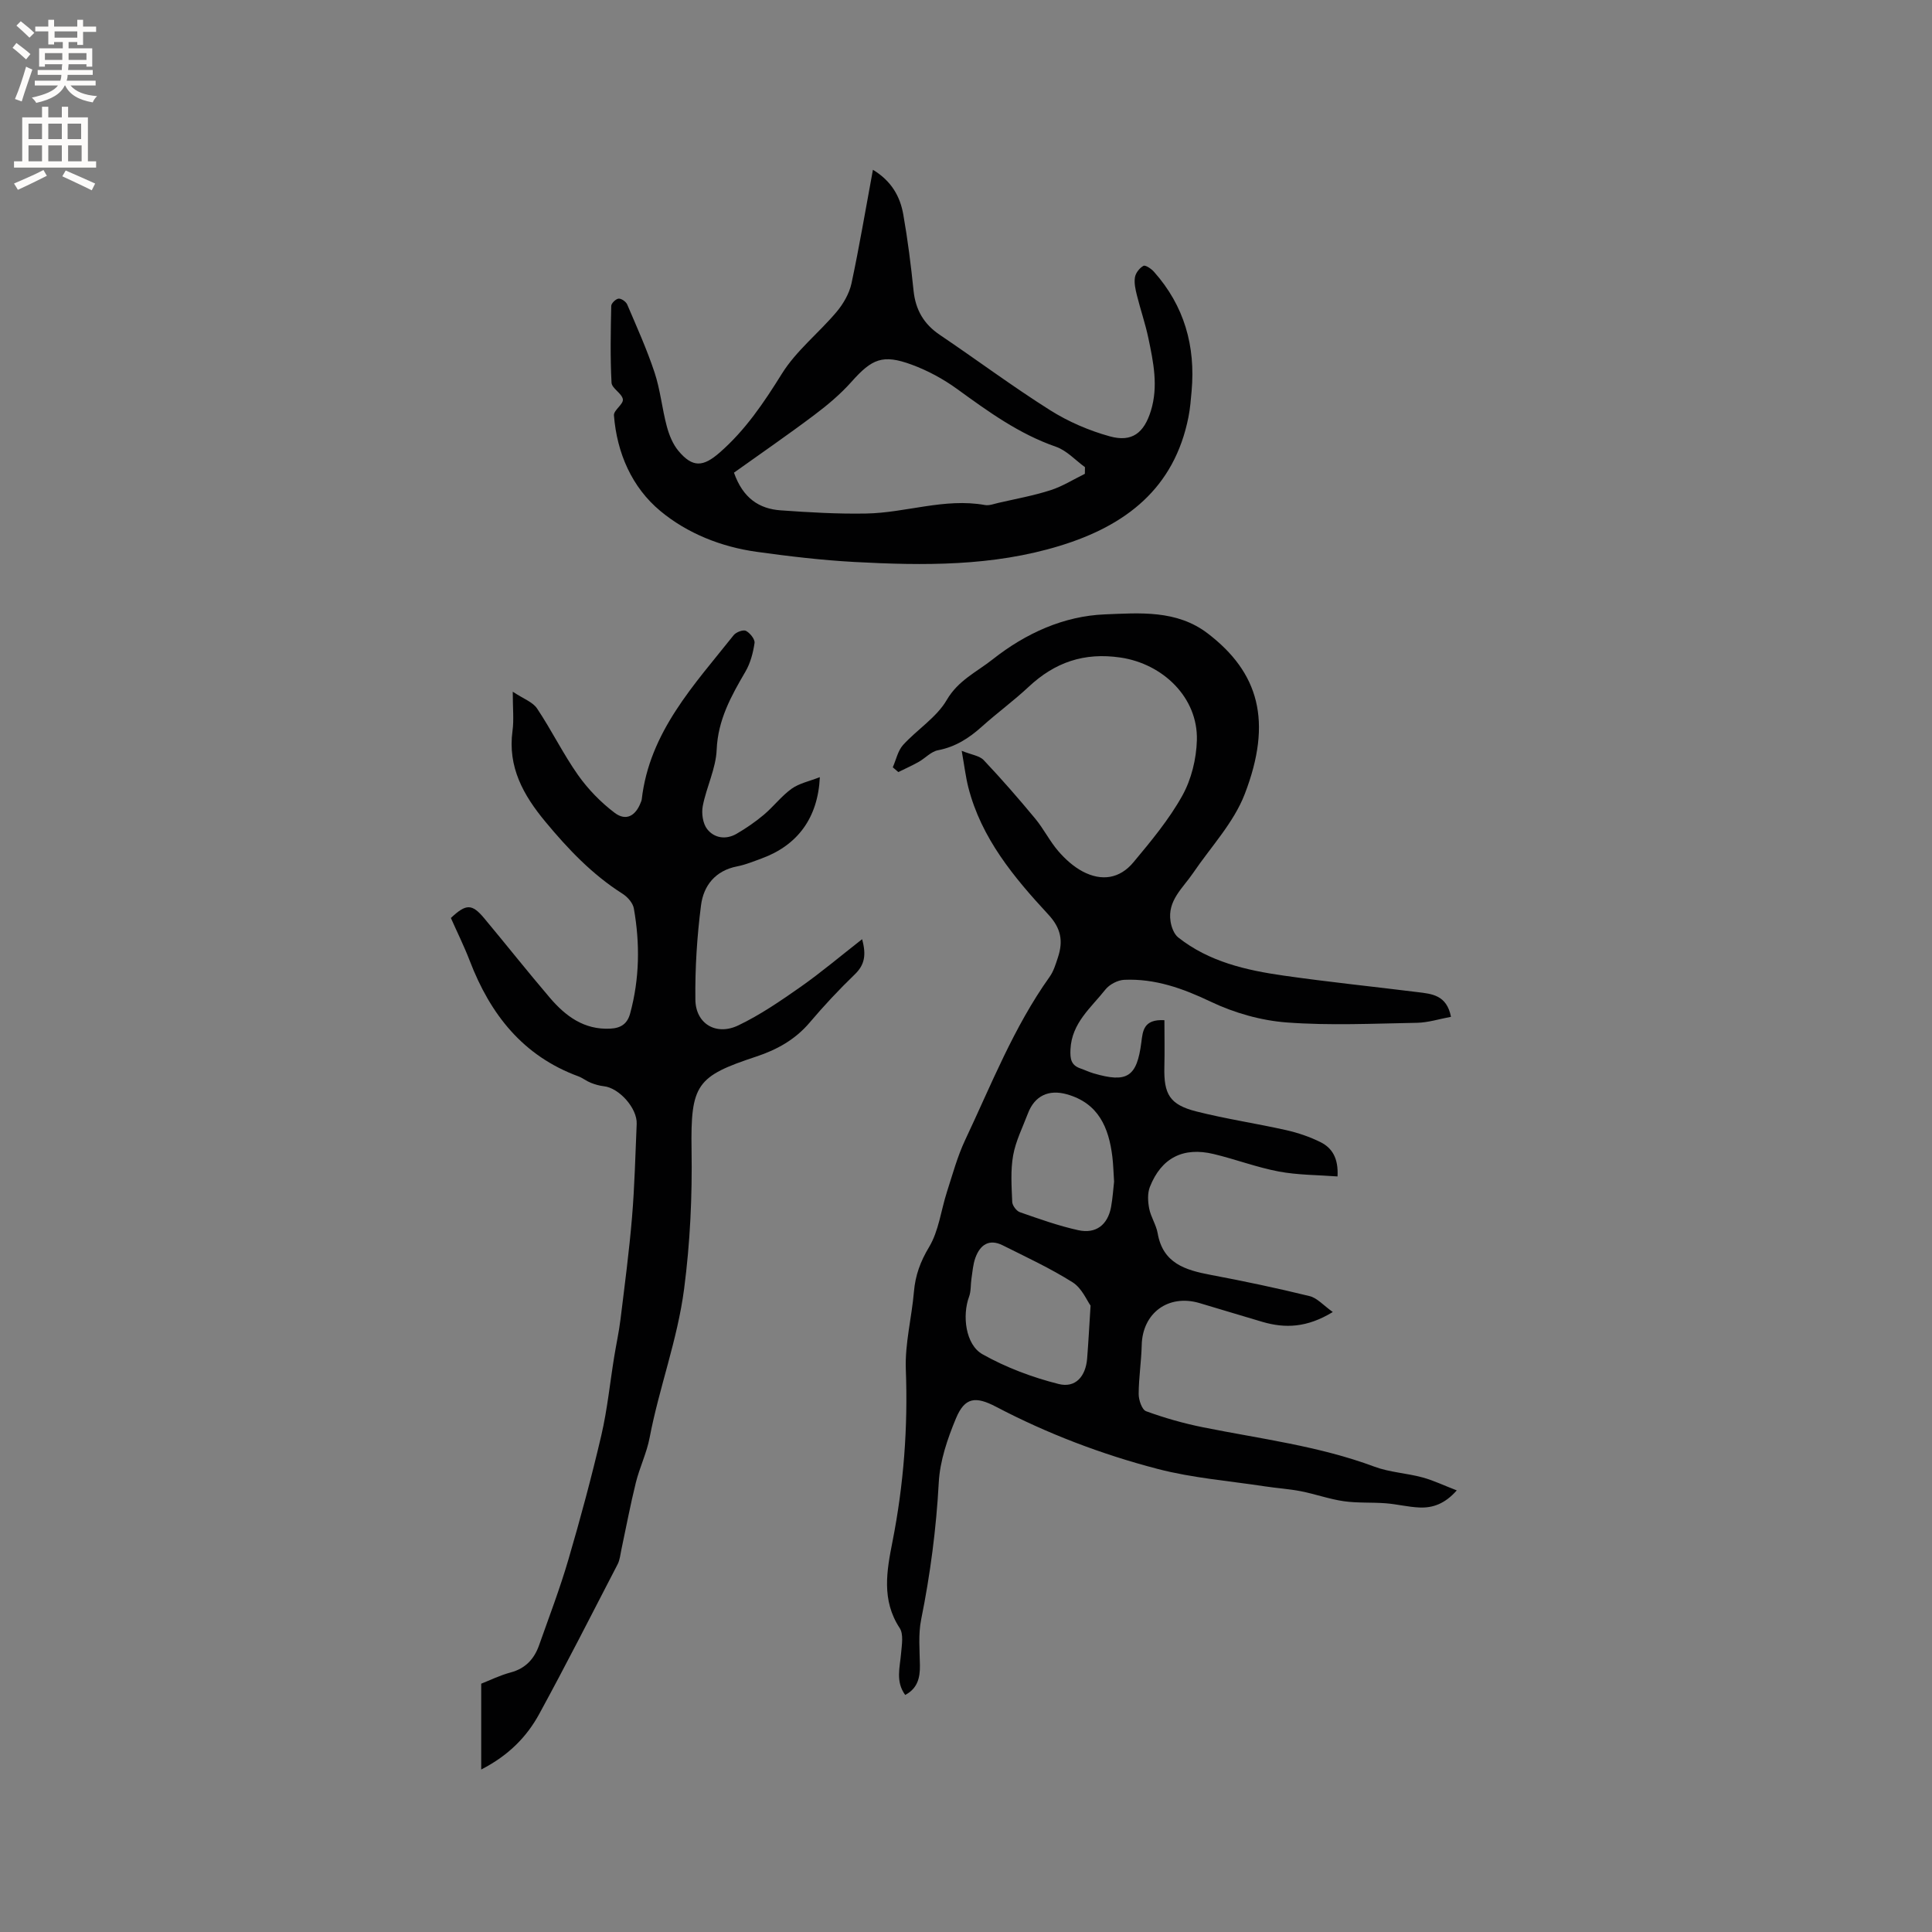 <svg enable-background="new 0 0 400 400" viewBox="0 0 400 400" xmlns="http://www.w3.org/2000/svg"><rect x="0" y="0" width="400" height="400" fill="#808080" stroke="none"/><g fill="#010102"><path d="m275.94 271.64c-5.36 3.27-9.88 3.4-14.53 2.05-4.37-1.27-8.72-2.63-13.09-3.91-6.45-1.89-11.79 2.08-11.94 8.72-.08 3.38-.62 6.75-.63 10.13 0 1.23.68 3.24 1.54 3.55 3.82 1.39 7.77 2.52 11.76 3.32 11.91 2.4 24.01 3.87 35.51 8.16 3.14 1.17 6.64 1.33 9.9 2.21 2.28.61 4.44 1.66 7.15 2.7-2.45 2.77-4.95 3.67-7.76 3.54-2.32-.1-4.61-.69-6.93-.87-2.9-.23-5.85-.02-8.71-.43-3-.43-5.91-1.49-8.9-2.07-2.46-.48-4.98-.63-7.46-1.01-7.39-1.13-14.92-1.72-22.12-3.59-11.6-3.02-22.84-7.29-33.5-12.88-4.25-2.23-6.48-1.98-8.3 2.38-1.76 4.22-3.33 8.81-3.57 13.31-.52 9.56-1.75 18.96-3.64 28.33-.62 3.06-.31 6.32-.26 9.49.04 2.61-.5 4.81-3.05 6.15-2.03-2.77-1.09-5.7-.85-8.62.15-1.75.54-3.96-.29-5.23-3.8-5.77-2.68-11.87-1.5-17.85 2.33-11.82 3.23-23.66 2.77-35.71-.2-5.33 1.22-10.7 1.68-16.07.29-3.4 1.33-6.25 3.14-9.26 2-3.33 2.46-7.58 3.69-11.4 1.16-3.6 2.16-7.31 3.76-10.72 5.42-11.47 10.05-23.36 17.49-33.8.84-1.17 1.28-2.66 1.74-4.06 1.09-3.31.68-5.97-1.98-8.84-7.13-7.7-13.89-15.8-16.58-26.35-.54-2.13-.8-4.34-1.37-7.56 2.02.82 3.69 1 4.57 1.94 3.69 3.9 7.23 7.97 10.66 12.11 1.75 2.11 2.99 4.66 4.78 6.73 1.42 1.64 3.15 3.21 5.05 4.21 3.94 2.07 7.67 1.48 10.5-1.92 3.65-4.38 7.36-8.84 10.11-13.78 1.88-3.37 2.91-7.6 3.02-11.48.25-8.84-7.03-15.82-15.79-17.12-7.58-1.12-13.62.99-19.05 6.07-3.09 2.89-6.54 5.41-9.69 8.24-2.65 2.38-5.46 4.19-9.07 4.88-1.43.27-2.63 1.64-3.99 2.41-1.37.77-2.81 1.41-4.22 2.11-.38-.33-.77-.66-1.15-.99.69-1.56 1.05-3.42 2.13-4.62 2.92-3.21 6.93-5.69 9.04-9.31 2.39-4.1 6.21-5.8 9.53-8.43 6.84-5.4 14.71-8.96 23.21-9.3 7.14-.28 14.86-.98 21.29 3.94 10.57 8.08 13.48 18.18 7.67 33.26-2.29 5.95-7.03 10.95-10.7 16.36-2.1 3.1-5.34 5.69-4.66 10.01.18 1.18.72 2.63 1.59 3.32 6.38 5.04 14.05 6.79 21.84 7.9 9.22 1.32 18.49 2.27 27.73 3.42 2.94.36 6.02.59 6.9 5.11-2.43.45-4.74 1.2-7.05 1.24-8.98.16-18.01.6-26.94-.07-5.35-.4-10.89-1.98-15.75-4.3-5.79-2.76-11.52-4.81-17.91-4.53-1.35.06-3.07.96-3.91 2.03-2.96 3.75-6.96 6.9-7.22 12.36-.09 1.97.1 3.28 2.06 3.96.9.31 1.76.73 2.67 1 7.01 2.07 9.02.76 9.94-6.39.3-2.34.43-4.85 4.78-4.6 0 3.21.07 6.44-.01 9.67-.14 5.65 1.1 7.81 6.57 9.21 6.14 1.56 12.45 2.49 18.64 3.88 2.44.55 4.89 1.38 7.12 2.49 2.41 1.2 3.73 3.34 3.52 7.1-4.12-.31-8.21-.28-12.16-1.02-4.56-.86-8.96-2.54-13.48-3.62-6.32-1.52-10.84.8-13.21 6.81-.52 1.32-.42 3.04-.14 4.49.34 1.74 1.44 3.34 1.75 5.09 1.08 6.26 5.75 7.64 10.98 8.63 6.84 1.29 13.65 2.72 20.41 4.38 1.59.35 2.88 1.89 4.87 3.31zm-50.15-1.33c-.75-1.02-1.79-3.6-3.7-4.81-4.61-2.91-9.6-5.22-14.49-7.67-2.84-1.42-4.69-.08-5.66 2.59-.49 1.36-.59 2.86-.81 4.31-.19 1.24-.07 2.58-.49 3.72-1.45 3.89-.76 9.94 2.77 11.93 4.88 2.75 10.32 4.79 15.76 6.16 3.52.89 5.61-1.59 5.91-5.27.25-3.16.42-6.34.71-10.96zm4.87-25.67c-.13-1.99-.17-3.58-.36-5.16-.74-6.04-2.87-11.08-9.42-12.92-3.77-1.06-6.68.31-8.07 3.99-1.09 2.87-2.52 5.69-3.05 8.66-.56 3.13-.32 6.42-.19 9.63.03.75.87 1.88 1.58 2.13 3.99 1.39 8 2.83 12.11 3.73 3.67.8 6.08-1.13 6.77-4.78.34-1.87.46-3.78.63-5.28z"/><path d="m99.63 366.36c0-6.27 0-11.84 0-17.77 1.76-.69 3.86-1.73 6.07-2.32 3.09-.82 4.9-2.79 5.91-5.64 2.08-5.88 4.31-11.72 6.06-17.7 2.5-8.53 4.81-17.12 6.83-25.77 1.24-5.33 1.78-10.82 2.66-16.23.42-2.6.99-5.18 1.31-7.79.86-7.02 1.79-14.04 2.38-21.08.54-6.44.69-12.91.97-19.37.14-3.24-3.65-7.47-6.82-7.8-.92-.1-1.85-.38-2.71-.72-.88-.35-1.65-.99-2.53-1.32-11.5-4.22-18.26-12.86-22.5-23.92-1.17-3.04-2.63-5.98-3.91-8.87 3.15-2.97 4.37-2.98 6.91.07 4.55 5.45 8.96 11.03 13.57 16.43 3.25 3.81 7.08 6.68 12.52 6.41 2.21-.11 3.54-1 4.12-3.16 1.95-7.19 2.05-14.45.76-21.73-.2-1.14-1.32-2.4-2.37-3.06-6.27-3.98-11.27-9.25-15.96-14.91-4.54-5.47-7.81-11.3-6.79-18.8.31-2.27.05-4.62.05-8.1 2.2 1.47 4.13 2.12 5.03 3.47 3 4.48 5.38 9.38 8.48 13.78 2.08 2.94 4.71 5.65 7.58 7.82 2.34 1.77 4.33.68 5.41-2.13.08-.2.17-.4.2-.6 1.59-14.01 10.86-23.75 19.05-34.06.5-.62 1.97-1.17 2.53-.88.84.44 1.89 1.74 1.78 2.52-.3 2.04-.86 4.17-1.89 5.93-2.95 5.05-5.69 9.96-5.95 16.15-.16 3.92-2.12 7.73-2.88 11.67-.29 1.52.01 3.64.92 4.79 1.46 1.86 3.87 2.23 6.06.97 1.98-1.15 3.9-2.47 5.65-3.94 2.02-1.7 3.66-3.89 5.78-5.41 1.59-1.13 3.69-1.55 5.83-2.39-.39 8.43-4.61 14.1-12.02 16.82-1.69.62-3.38 1.32-5.13 1.66-4.5.88-6.93 3.99-7.45 8.04-.83 6.46-1.25 13.03-1.17 19.55.06 4.99 4.29 7.52 8.88 5.33 4.54-2.17 8.77-5.08 12.91-7.98 4.28-3.01 8.29-6.4 12.73-9.87.9 3.28.52 5.31-1.5 7.27-3.28 3.16-6.4 6.5-9.35 9.98-3 3.54-6.79 5.64-11.09 7.06-12.29 4.07-13.59 5.69-13.37 19.34.15 9.64-.29 19.1-1.54 28.74-1.39 10.62-5.17 20.46-7.14 30.81-.6 3.16-2.07 6.15-2.85 9.29-1.14 4.59-2.01 9.26-3 13.89-.22 1.03-.31 2.13-.78 3.04-5.35 10.34-10.63 20.72-16.2 30.94-2.59 4.76-6.34 8.62-12.04 11.55z"/><path d="m180.73 35.15c3.86 2.34 5.64 5.55 6.29 9.28.92 5.21 1.58 10.47 2.12 15.73.41 3.98 2.11 6.93 5.45 9.18 7.64 5.15 15.04 10.68 22.83 15.59 3.77 2.38 8.05 4.22 12.35 5.41 4.6 1.27 7.08-.7 8.5-5.26 1.58-5.09.53-10.1-.51-15.07-.63-3-1.64-5.91-2.38-8.89-.3-1.21-.6-2.53-.4-3.72.15-.89.95-1.92 1.76-2.36.4-.22 1.62.6 2.17 1.22 6.29 7.06 8.63 15.4 7.8 24.71-.16 1.79-.3 3.6-.65 5.36-2.93 14.81-13 22.5-26.62 26.67-13.94 4.27-28.24 4.12-42.55 3.35-6.76-.37-13.51-1.17-20.21-2.1-7.37-1.02-14.39-3.82-19.97-8.46-5.87-4.88-8.99-11.99-9.6-19.8-.08-1.05 1.98-2.3 1.85-3.3-.17-1.24-2.29-2.27-2.35-3.46-.28-5.29-.17-10.6-.06-15.9.01-.54.96-1.45 1.52-1.5.58-.05 1.54.63 1.79 1.22 1.99 4.66 4.08 9.3 5.67 14.1 1.19 3.6 1.54 7.46 2.53 11.14.48 1.79 1.24 3.67 2.41 5.07 2.94 3.51 5.12 3.32 8.53.34 5.34-4.66 9.16-10.35 12.89-16.34 2.96-4.75 7.62-8.41 11.29-12.76 1.41-1.67 2.65-3.81 3.11-5.92 1.63-7.62 2.92-15.34 4.44-23.53zm-28.77 62.71c1.87 5.31 5.23 7.48 9.65 7.8 5.89.42 11.81.77 17.71.66 8.22-.14 16.24-3.26 24.6-1.76.88.16 1.88-.24 2.81-.45 3.6-.83 7.26-1.49 10.77-2.62 2.48-.79 4.75-2.24 7.11-3.39.01-.46.01-.92.02-1.38-1.99-1.45-3.79-3.46-6.02-4.23-7.65-2.65-14.02-7.29-20.46-11.96-2.87-2.08-6.11-3.83-9.44-5.05-5.97-2.19-8.19-1.18-12.42 3.57-2.29 2.57-4.99 4.84-7.75 6.91-5.48 4.12-11.12 8-16.58 11.9z"/></g><path d="m2.6 9.9.8-1c.9.7 1.9 1.4 2.9 2.3l-.9 1.1c-1.1-1-2-1.8-2.8-2.4zm.5 10.6c.9-2.1 1.6-4.3 2.3-6.7.4.2.8.4 1.3.6-.7 2.1-1.5 4.3-2.2 6.6zm.3-15.2.9-.9c1 .8 2 1.6 2.8 2.4l-1 1c-.9-.9-1.8-1.7-2.7-2.5zm12.6-1.2h1.2v1.4h2.7v1.1h-2.7v2.7h-1.2v-.6h-1.8v1.3h4.9v3.8h-1.2v-.5h-3.7c0 .4-.1.9-.1 1.2h5.1v1h-5.2c0 .5-.1.9-.2 1.2h6v1h-5.2c1.1 1.3 2.9 2 5.5 2.2-.4.4-.7.8-.9 1.3-2.9-.5-4.8-1.6-5.7-3.5h-.1c-.8 1.7-2.7 2.9-5.9 3.6-.2-.4-.6-.8-.9-1.1 2.8-.6 4.6-1.4 5.4-2.5h-4.8v-1h5.3c.1-.3.2-.7.2-1.2h-4.9v-1h5c0-.4 0-.8.1-1.2h-3.6v.5h-1.2v-3.8h4.9v-1.3h-1.8v.5h-1.2v-2.7h-2.7v-1h2.7v-1.4h1.2v1.4h4.8zm-6.7 8.3h3.6c0-.4 0-.9 0-1.4h-3.6zm1.9-4.6h4.8v-1.3h-4.7v1.3zm6.7 3.2h-3.7v1.4h3.7z" fill="#fcfbfa"/><path d="m8.7 22.1h1.3v2.2h2.8v-2.2h1.3v2.2h4.1v9.1h1.7v1.3h-17v-1.3h1.7v-9.1h4.1zm.3 13.1.7 1.2c-1.8.9-3.8 1.9-6 2.9-.2-.4-.5-.8-.8-1.3 2.3-1 4.4-1.9 6.1-2.8zm-3.1-6.4h2.8v-3.2h-2.8zm0 4.6h2.8v-3.3h-2.8zm4.1-4.6h2.8v-3.2h-2.8zm0 4.6h2.8v-3.3h-2.8zm3.6 1.9c2.1.9 4.1 1.8 6.1 2.7l-.7 1.4c-2.2-1.1-4.2-2-6.1-2.9zm3.2-9.7h-2.8v3.2h2.8zm-2.7 7.8h2.8v-3.3h-2.8z" fill="#fcfbfa"/></svg>